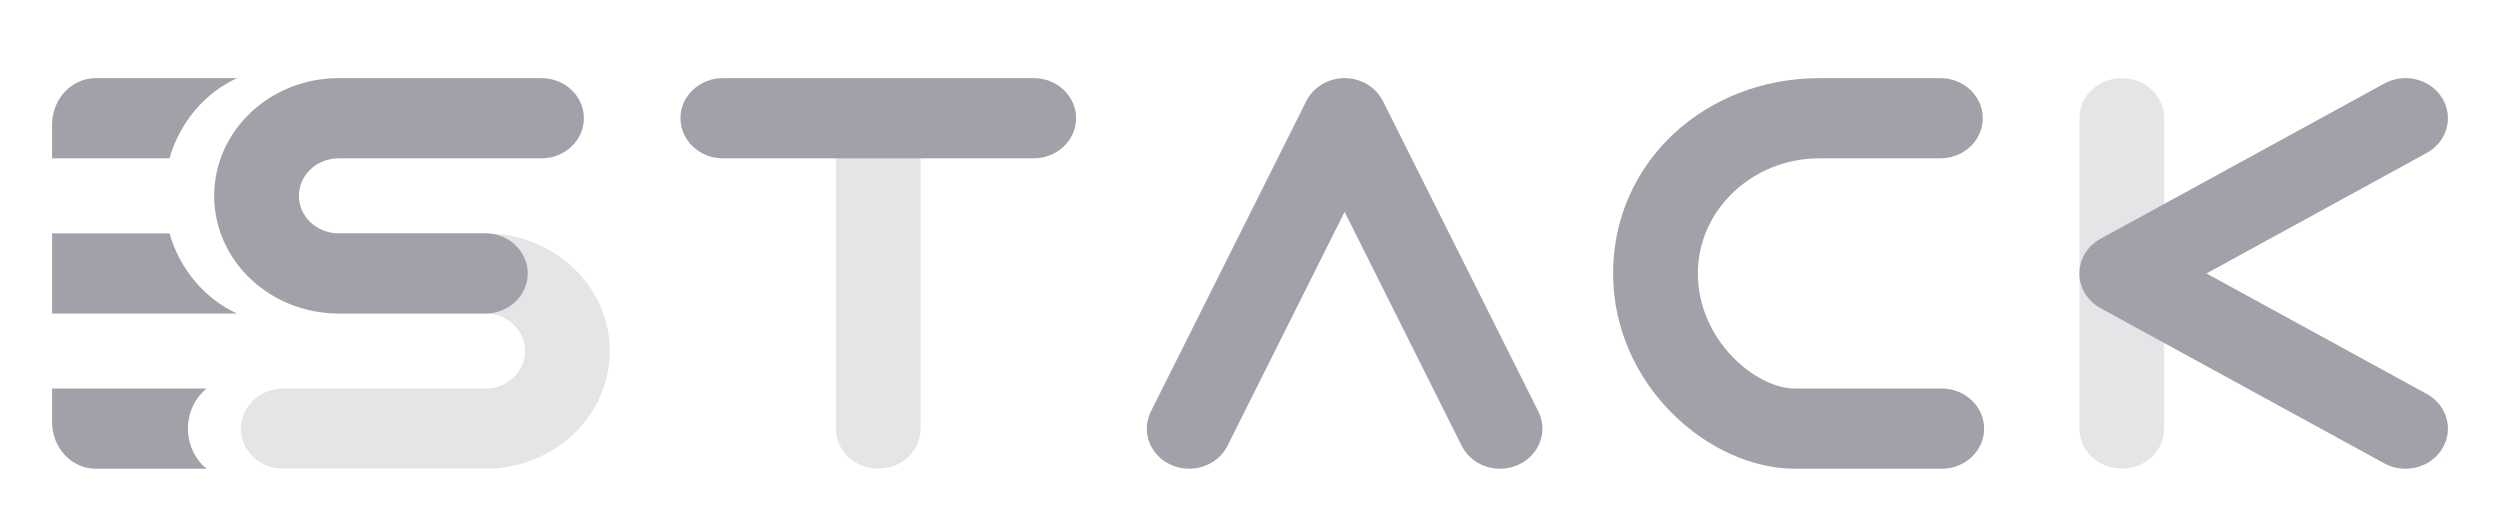 <svg width="96" height="20" viewBox="0 0 96 20" fill="none" xmlns="http://www.w3.org/2000/svg">
<g clip-path="url(#clip0_2041_1111)">
<g opacity="0.28">
<path d="M18.638 17.999H10.877C9.978 17.999 9.25 17.31 9.25 16.459C9.25 15.609 9.978 14.92 10.877 14.92H18.638C19.479 14.92 20.161 14.274 20.161 13.479C20.161 12.685 19.479 12.039 18.638 12.039H13.144C12.246 12.039 11.517 11.35 11.517 10.5C11.517 9.649 12.246 8.96 13.144 8.96H18.638C21.273 8.96 23.416 10.987 23.416 13.479C23.416 15.972 21.273 17.999 18.638 17.999Z" fill="#A1A1AA"/>
</g>
<path d="M18.638 12.039H13.002C10.367 12.039 8.224 10.012 8.224 7.52C8.224 5.027 10.366 3 13.001 3H20.793C21.692 3 22.421 3.689 22.421 4.54C22.421 5.39 21.692 6.079 20.793 6.079H13.001C12.161 6.079 11.478 6.725 11.478 7.52C11.478 8.314 12.161 8.96 13.001 8.96H18.637C19.536 8.96 20.265 9.649 20.265 10.499C20.265 11.35 19.536 12.039 18.637 12.039H18.638Z" fill="#A1A1AA"/>
<g opacity="0.28">
<path d="M33.726 17.999C32.827 17.999 32.098 17.31 32.098 16.459V4.54C32.098 3.689 32.827 3 33.726 3C34.625 3 35.353 3.689 35.353 4.54V16.459C35.353 17.31 34.625 17.999 33.726 17.999Z" fill="#A1A1AA"/>
</g>
<path d="M57.602 18C56.993 18 56.408 17.674 56.13 17.119L51.633 8.136L47.135 17.119C46.751 17.887 45.78 18.215 44.968 17.851C44.155 17.488 43.809 16.569 44.194 15.801L50.163 3.881C50.43 3.343 51.004 3 51.633 3C52.262 3 52.834 3.343 53.104 3.88L59.072 15.8C59.458 16.569 59.11 17.486 58.299 17.85C58.074 17.951 57.837 17.999 57.603 17.999L57.602 18Z" fill="#A1A1AA"/>
<path d="M74.563 17.999H68.926C65.63 17.999 61.943 14.792 61.943 10.499C61.943 6.207 65.499 3 69.87 3H74.512C75.411 3 76.139 3.689 76.139 4.54C76.139 5.39 75.411 6.079 74.512 6.079H69.87C67.293 6.079 65.198 8.062 65.198 10.499C65.198 13.063 67.425 14.92 68.925 14.92H74.562C75.461 14.92 76.19 15.609 76.19 16.459C76.19 17.31 75.461 17.999 74.562 17.999H74.563Z" fill="#A1A1AA"/>
<g opacity="0.28">
<path d="M81.477 17.999C80.578 17.999 79.849 17.31 79.849 16.459V4.54C79.849 3.689 80.578 3 81.477 3C82.376 3 83.104 3.689 83.104 4.54V16.459C83.104 17.31 82.376 17.999 81.477 17.999Z" fill="#A1A1AA"/>
</g>
<path d="M92.37 18C92.094 18 91.814 17.934 91.558 17.794L80.662 11.834C80.159 11.559 79.849 11.051 79.849 10.501C79.849 9.95 80.159 9.443 80.662 9.168L91.558 3.207C92.336 2.781 93.331 3.033 93.782 3.769C94.232 4.505 93.965 5.447 93.187 5.873L84.729 10.5L93.187 15.127C93.965 15.553 94.231 16.494 93.782 17.23C93.48 17.724 92.933 17.999 92.371 17.999L92.37 18Z" fill="#A1A1AA"/>
<path d="M39.694 6.079H27.757C26.858 6.079 26.13 5.39 26.13 4.54C26.13 3.689 26.858 3 27.757 3H39.694C40.593 3 41.322 3.689 41.322 4.54C41.322 5.39 40.593 6.079 39.694 6.079Z" fill="#A1A1AA"/>
<path d="M6.508 6.079H2V4.788C2 3.801 2.75 3 3.676 3H9.102C7.867 3.566 6.907 4.694 6.509 6.079H6.508Z" fill="#A1A1AA"/>
<path d="M9.101 12.039H2V8.96H6.508C6.906 10.346 7.866 11.473 9.101 12.039Z" fill="#A1A1AA"/>
<path d="M7.217 16.46C7.217 17.086 7.498 17.646 7.933 17.999H3.676C2.751 17.999 2 17.199 2 16.211V14.92H7.933C7.498 15.274 7.217 15.833 7.217 16.46Z" fill="#A1A1AA"/>
</g>
<defs>
<clipPath id="clip0_2041_1111">
<rect width="92" height="15" fill="white" transform="translate(2 3)"/>
</clipPath>
</defs>
</svg>
